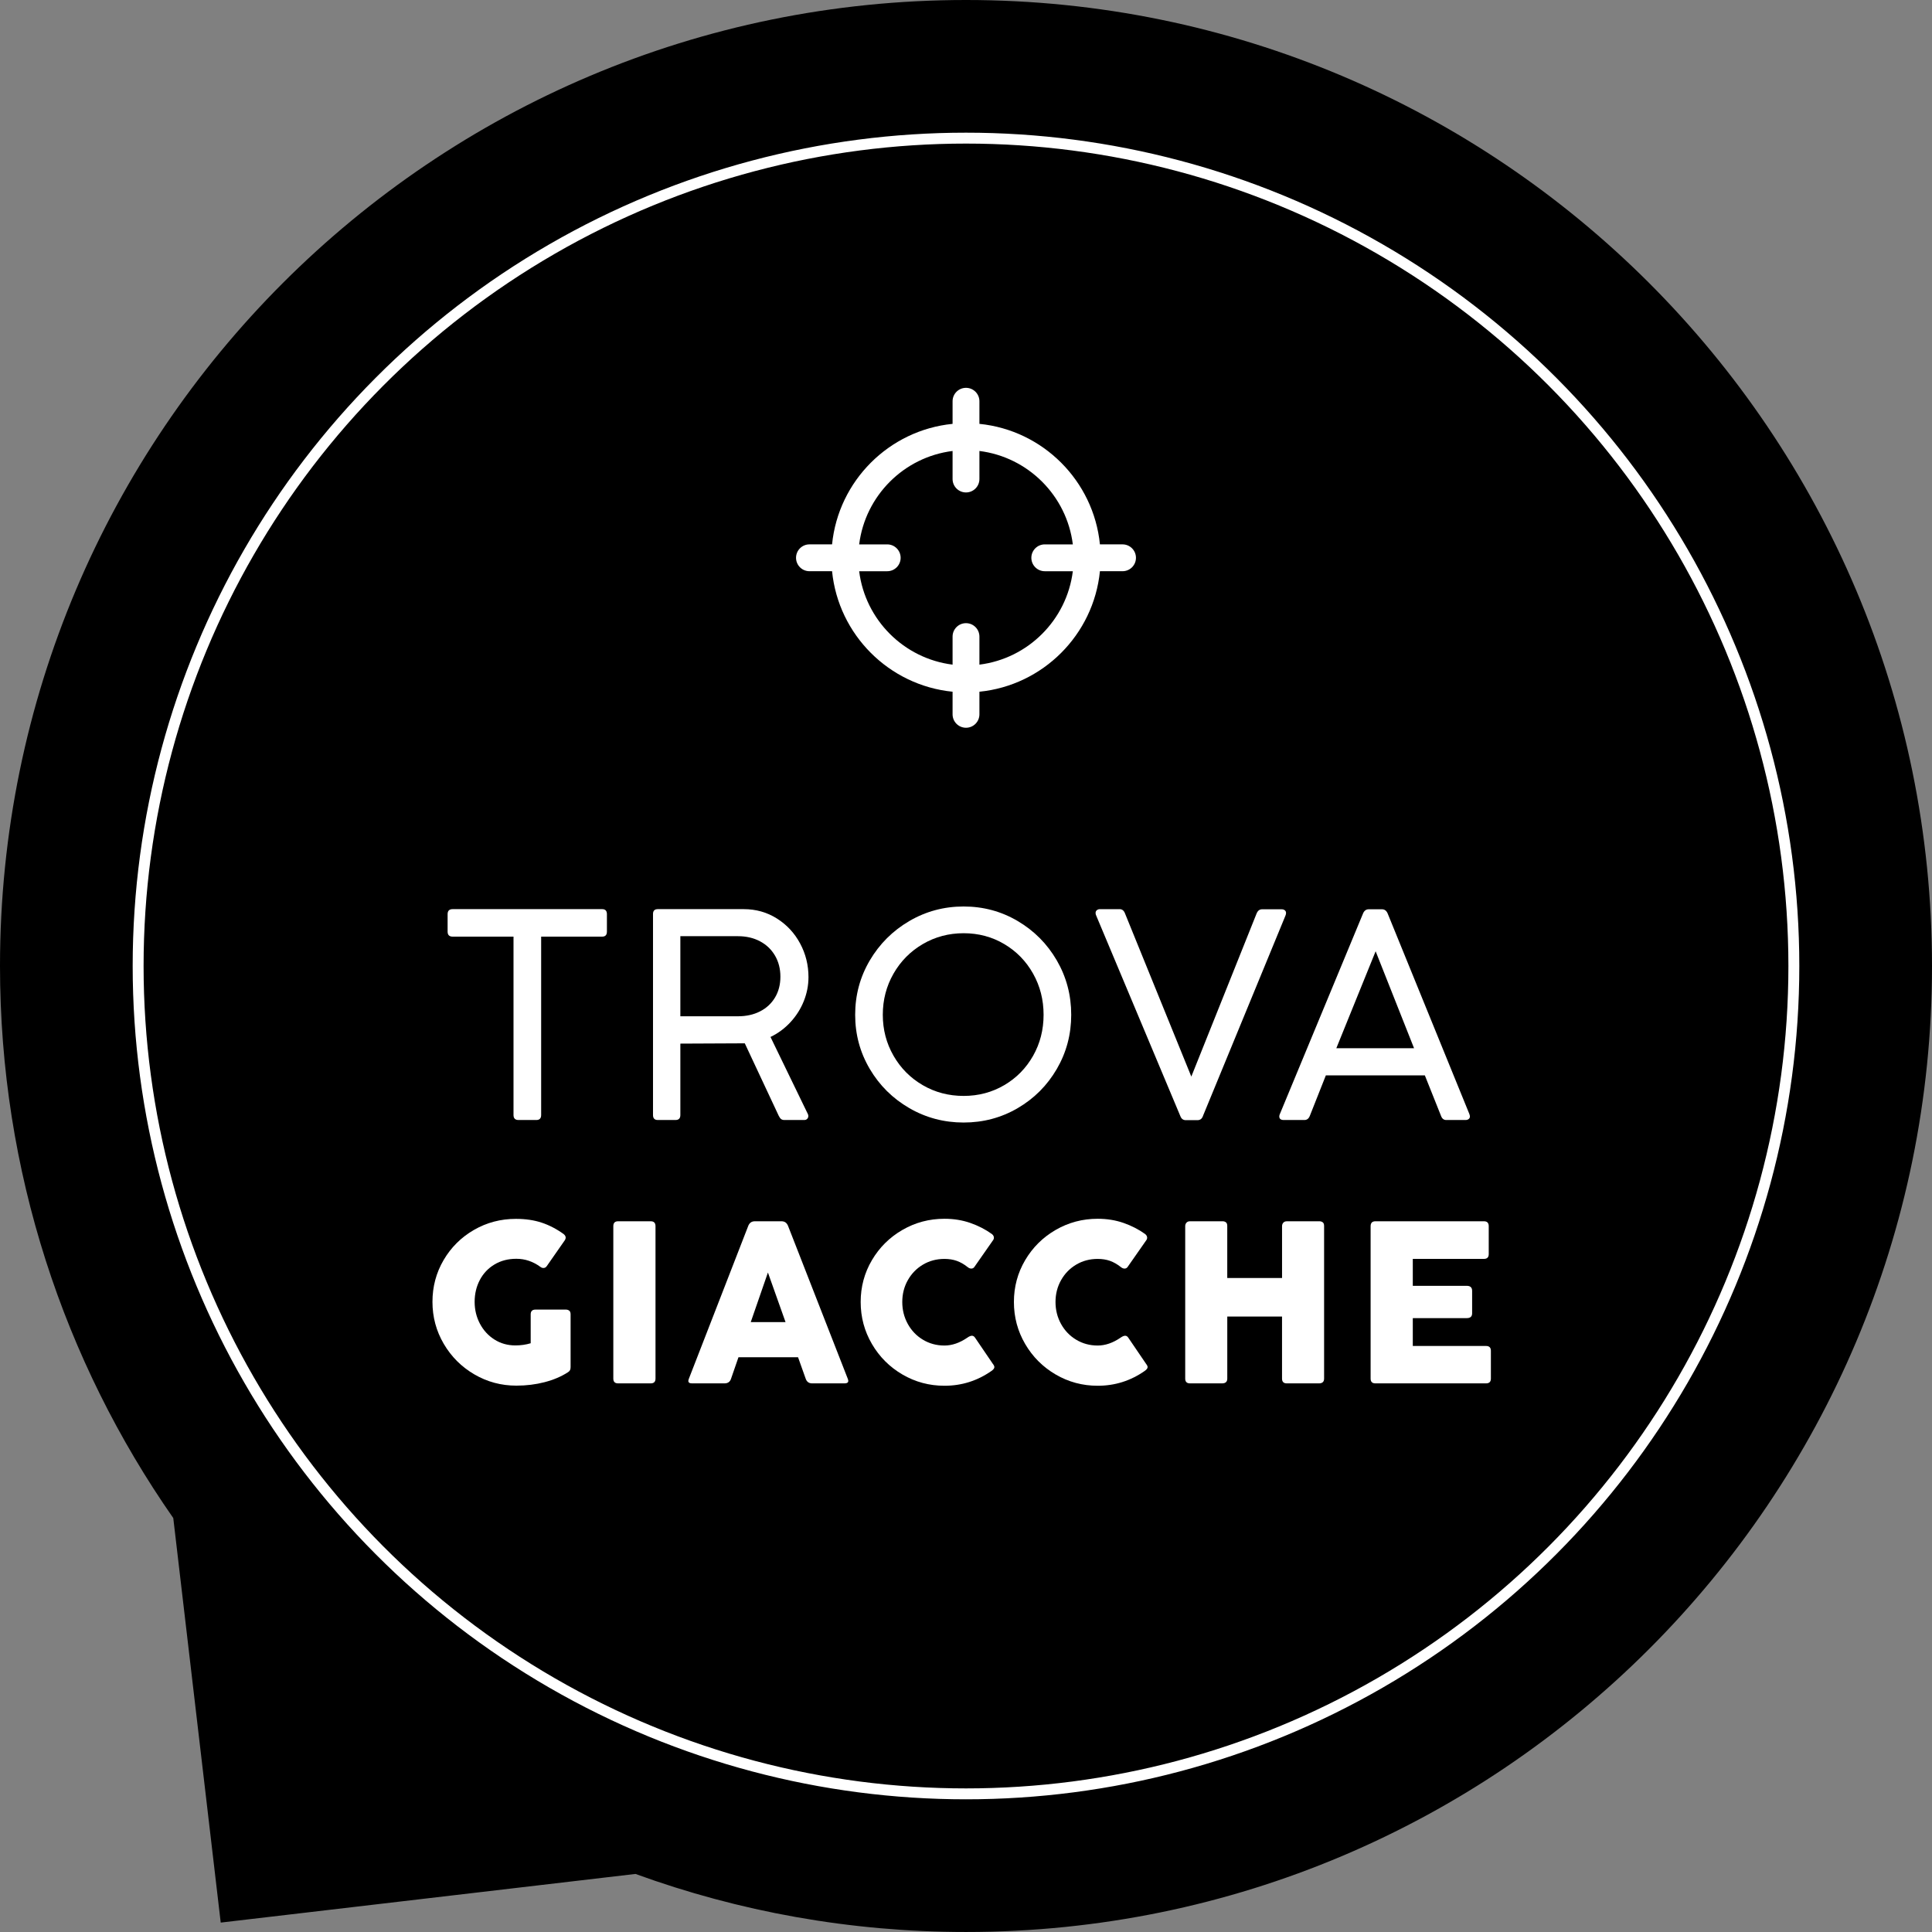 <?xml version="1.0" encoding="UTF-8"?>
<svg xmlns="http://www.w3.org/2000/svg" width="177.041" height="177.041" viewBox="0 0 177.041 177.041">
  <rect x="0" y="0" width="177.041" height="177.041" fill="#808080" stroke="none"/>
  <defs>
    <style>
      .cls-1 {
        fill: #fff;
      }

      .cls-2 {
        fill: none;
        stroke: #fff;
        stroke-miterlimit: 10;
      }
    </style>
  </defs>
  <g id="Ebene_1" data-name="Ebene 1"/>
  <g id="Ebene_2" data-name="Ebene 2">
    <g id="Ebene_1-2" data-name="Ebene 1">
      <g>
        <path d="M88.52,0C39.632,0,0,39.632,0,88.52c0,18.811,5.873,36.249,15.878,50.589l4.348,37.07,38.008-4.458c9.449,3.44,19.649,5.319,30.287,5.319,48.888,0,88.52-39.632,88.52-88.52S137.409,0,88.52,0Z"/>
        <circle class="cls-2" cx="88.52" cy="88.52" r="75.862"/>
        <g>
          <path class="cls-1" d="M41.017,83.77c0-.307,.153-.46,.461-.46h13.703c.289,0,.434,.153,.434,.46v1.598c0,.308-.145,.461-.434,.461h-5.592v16.346c0,.307-.149,.459-.447,.459h-1.625c-.307,0-.461-.152-.461-.459v-16.346h-5.578c-.308,0-.461-.153-.461-.461v-1.598Z"/>
          <path class="cls-1" d="M68.249,95.606l-5.904,.027v6.541c0,.307-.148,.459-.447,.459h-1.625c-.289,0-.434-.152-.434-.459v-18.418c0-.297,.145-.446,.434-.446h7.882c1.119,0,2.133,.286,3.04,.86,.907,.572,1.615,1.336,2.126,2.288,.51,.952,.765,1.979,.765,3.081,0,.749-.142,1.48-.426,2.193-.285,.713-.691,1.356-1.219,1.93-.528,.573-1.141,1.027-1.836,1.361l3.427,7.068c.026,.055,.04,.113,.04,.176,0,.1-.033,.186-.102,.258-.067,.072-.155,.107-.264,.107h-1.842c-.107,0-.201-.027-.277-.08-.076-.055-.151-.154-.224-.299l-3.114-6.648Zm-5.904-9.818v7.34h5.281c.758,0,1.431-.148,2.018-.447,.587-.297,1.045-.722,1.375-1.272,.329-.55,.494-1.187,.494-1.909s-.165-1.365-.494-1.93c-.33-.564-.788-1.002-1.375-1.313s-1.26-.468-2.018-.468h-5.281Z"/>
          <path class="cls-1" d="M79.704,88.009c.895-1.516,2.102-2.719,3.622-3.608,1.521-.89,3.181-1.334,4.978-1.334,1.796,0,3.448,.444,4.956,1.334s2.701,2.093,3.582,3.608c.88,1.518,1.32,3.178,1.32,4.984,0,1.796-.44,3.451-1.32,4.963-.881,1.512-2.074,2.707-3.582,3.588s-3.16,1.32-4.956,1.32c-1.797,0-3.456-.439-4.978-1.32-1.521-.881-2.728-2.076-3.622-3.588-.894-1.512-1.34-3.167-1.34-4.963,0-1.807,.446-3.467,1.34-4.984Zm2.174,8.734c.654,1.139,1.546,2.037,2.675,2.695,1.128,.658,2.378,.988,3.751,.988,1.362,0,2.604-.33,3.724-.988s1.999-1.555,2.641-2.688c.641-1.133,.961-2.387,.961-3.758,0-1.373-.32-2.63-.961-3.771-.642-1.143-1.521-2.045-2.641-2.709-1.119-.663-2.361-.995-3.724-.995-1.363,0-2.611,.332-3.745,.995-1.133,.664-2.026,1.566-2.681,2.709-.654,1.142-.982,2.398-.982,3.771,0,1.363,.328,2.613,.982,3.75Z"/>
          <path class="cls-1" d="M110.241,102.255c-.055,.145-.124,.246-.21,.305s-.188,.088-.305,.088h-1.057c-.117,0-.219-.029-.305-.088s-.155-.16-.21-.305l-7.705-18.362c-.036-.072-.054-.149-.054-.229,0-.109,.038-.195,.115-.258,.076-.062,.169-.095,.277-.095h1.814c.234,0,.401,.14,.501,.419l6.066,14.924,5.973-14.924c.107-.27,.274-.406,.501-.406h1.814c.108,0,.2,.029,.277,.089,.076,.059,.115,.142,.115,.251,0,.08-.019,.162-.055,.243l-7.556,18.349Z"/>
          <path class="cls-1" d="M124.894,83.729c.108-.27,.284-.406,.527-.406h1.219c.244,0,.42,.137,.528,.406l7.476,18.35c.035,.107,.054,.18,.054,.217,0,.107-.038,.191-.115,.25-.076,.059-.174,.088-.291,.088h-1.761c-.234,0-.396-.131-.487-.393l-1.476-3.696h-9.073l-1.463,3.696c-.099,.262-.266,.393-.501,.393h-1.896c-.126,0-.226-.027-.298-.08-.072-.055-.108-.137-.108-.244,0-.082,.018-.158,.055-.23l7.61-18.35Zm1.164,3.44l-3.602,8.884h7.122l-3.521-8.884Z"/>
        </g>
        <g>
          <path class="cls-1" d="M48.63,123.09v-2.646c0-.292,.146-.438,.438-.438h2.792c.11,0,.21,.031,.297,.094s.13,.177,.13,.344v4.833c0,.111-.018,.203-.052,.276-.035,.072-.098,.137-.188,.192-.611,.396-1.325,.699-2.141,.911-.816,.212-1.679,.318-2.589,.318-1.389,0-2.672-.344-3.849-1.031-1.178-.688-2.111-1.62-2.803-2.797-.69-1.178-1.036-2.46-1.036-3.85,0-1.389,.34-2.665,1.021-3.828s1.606-2.083,2.776-2.76c1.17-.678,2.453-1.016,3.849-1.016,.875,0,1.66,.114,2.354,.344,.694,.229,1.364,.576,2.011,1.041,.132,.104,.197,.216,.197,.334,0,.076-.024,.152-.072,.229l-1.656,2.375c-.077,.118-.181,.178-.312,.178-.098,0-.191-.035-.281-.104-.674-.493-1.406-.739-2.198-.739-.757,0-1.426,.173-2.005,.521-.58,.348-1.028,.821-1.344,1.422-.316,.601-.475,1.27-.475,2.005,0,.723,.162,1.39,.484,2,.323,.611,.768,1.096,1.334,1.453,.565,.358,1.203,.537,1.911,.537,.5,0,.969-.066,1.406-.198Z"/>
          <path class="cls-1" d="M56.202,112.36c0-.298,.146-.447,.438-.447h2.99c.291,0,.438,.149,.438,.447v13.969c0,.292-.146,.438-.438,.438h-2.99c-.291,0-.438-.146-.438-.438v-13.969Z"/>
          <path class="cls-1" d="M68.557,112.36c.111-.298,.316-.447,.614-.447h2.448c.292,0,.493,.149,.604,.447l5.458,13.969c.035,.091,.052,.16,.052,.209,0,.152-.11,.229-.333,.229h-2.979c-.298,0-.496-.146-.594-.438l-.697-1.958h-5.459l-.677,1.958c-.09,.292-.292,.438-.604,.438h-2.979c-.223,0-.334-.076-.334-.229,0-.049,.018-.118,.053-.209l5.427-13.969Zm1.812,4.25l-1.573,4.542h3.188l-1.614-4.542Z"/>
          <path class="cls-1" d="M89.057,122.402c.118,0,.216,.059,.292,.177l1.636,2.406c.09,.111,.135,.209,.135,.292,0,.111-.09,.229-.271,.354-1.292,.902-2.726,1.354-4.302,1.354-1.39,0-2.672-.344-3.85-1.031-1.177-.688-2.109-1.619-2.797-2.797-.688-1.177-1.031-2.46-1.031-3.849s.344-2.667,1.031-3.833c.688-1.167,1.62-2.091,2.797-2.771,1.178-.681,2.46-1.021,3.85-1.021,.847,0,1.635,.127,2.364,.38,.729,.254,1.389,.593,1.979,1.016,.125,.098,.188,.212,.188,.344,0,.069-.018,.132-.053,.188l-1.739,2.49c-.069,.097-.163,.146-.281,.146-.111,0-.223-.045-.333-.136-.334-.264-.667-.454-1-.572-.334-.118-.709-.178-1.125-.178-.729,0-1.388,.176-1.975,.526s-1.048,.826-1.385,1.427-.506,1.266-.506,1.995,.169,1.399,.506,2.011c.337,.61,.8,1.094,1.391,1.447,.59,.354,1.246,.531,1.969,.531,.694,0,1.392-.239,2.094-.719,.166-.118,.306-.177,.416-.177Z"/>
          <path class="cls-1" d="M103.099,122.402c.118,0,.216,.059,.292,.177l1.636,2.406c.09,.111,.135,.209,.135,.292,0,.111-.09,.229-.271,.354-1.292,.902-2.726,1.354-4.302,1.354-1.39,0-2.672-.344-3.85-1.031-1.177-.688-2.109-1.619-2.797-2.797-.688-1.177-1.031-2.46-1.031-3.849s.344-2.667,1.031-3.833c.688-1.167,1.62-2.091,2.797-2.771,1.178-.681,2.46-1.021,3.85-1.021,.847,0,1.635,.127,2.364,.38,.729,.254,1.389,.593,1.979,1.016,.125,.098,.188,.212,.188,.344,0,.069-.018,.132-.053,.188l-1.739,2.49c-.069,.097-.163,.146-.281,.146-.111,0-.223-.045-.333-.136-.334-.264-.667-.454-1-.572-.334-.118-.709-.178-1.125-.178-.729,0-1.388,.176-1.975,.526s-1.048,.826-1.385,1.427-.506,1.266-.506,1.995,.169,1.399,.506,2.011c.337,.61,.8,1.094,1.391,1.447,.59,.354,1.246,.531,1.969,.531,.694,0,1.392-.239,2.094-.719,.166-.118,.306-.177,.416-.177Z"/>
          <path class="cls-1" d="M117.484,120.641h-5.021v5.688c0,.292-.159,.438-.479,.438h-2.938c-.292,0-.438-.146-.438-.438v-13.969c0-.125,.038-.23,.114-.317s.184-.13,.323-.13h3c.11,0,.208,.031,.291,.094,.084,.062,.125,.173,.125,.333v4.771h5.021v-4.75c0-.125,.038-.23,.114-.317s.184-.13,.323-.13h3c.11,0,.208,.031,.291,.094,.084,.062,.125,.173,.125,.333v13.989c0,.292-.159,.438-.479,.438h-2.938c-.292,0-.438-.146-.438-.438v-5.688Z"/>
          <path class="cls-1" d="M125.599,112.36c0-.298,.146-.447,.438-.447h9.947c.292,0,.438,.149,.438,.447v2.562c0,.292-.146,.438-.438,.438h-6.521v2.469h4.948c.326,0,.489,.153,.489,.459v2.062c0,.291-.163,.438-.489,.438h-4.948v2.552h6.708c.299,0,.448,.146,.448,.438v2.552c0,.292-.149,.438-.448,.438h-10.135c-.292,0-.438-.146-.438-.438v-13.969Z"/>
        </g>
        <path id="Produktfinder_Step_2" data-name="Produktfinder Step 2" class="cls-1" d="M102.865,49.884h-2.072c-.579-5.821-5.222-10.464-11.043-11.043v-2.072c0-.679-.551-1.23-1.23-1.23s-1.23,.551-1.23,1.23v2.072c-5.821,.579-10.464,5.222-11.043,11.043h-2.072c-.679,0-1.23,.551-1.23,1.23s.551,1.23,1.23,1.23h2.072c.579,5.821,5.222,10.464,11.043,11.043v2.072c0,.679,.551,1.23,1.23,1.23s1.23-.551,1.23-1.23v-2.072c5.821-.579,10.464-5.222,11.043-11.043h2.072c.679,0,1.23-.551,1.23-1.23s-.551-1.23-1.23-1.23Zm-13.115,11.021v-2.571c0-.679-.551-1.23-1.23-1.23s-1.23,.551-1.23,1.23v2.571c-4.462-.558-8.003-4.098-8.56-8.56h2.571c.679,0,1.23-.551,1.23-1.23s-.551-1.23-1.23-1.23h-2.571c.558-4.462,4.098-8.003,8.56-8.56v2.571c0,.679,.551,1.23,1.23,1.23s1.23-.551,1.23-1.23v-2.571c4.462,.558,8.003,4.098,8.56,8.56h-2.571c-.679,0-1.23,.551-1.23,1.23s.551,1.23,1.23,1.23h2.571c-.558,4.462-4.098,8.003-8.56,8.56Z"/>
      </g>
    </g>
  </g>
</svg>
